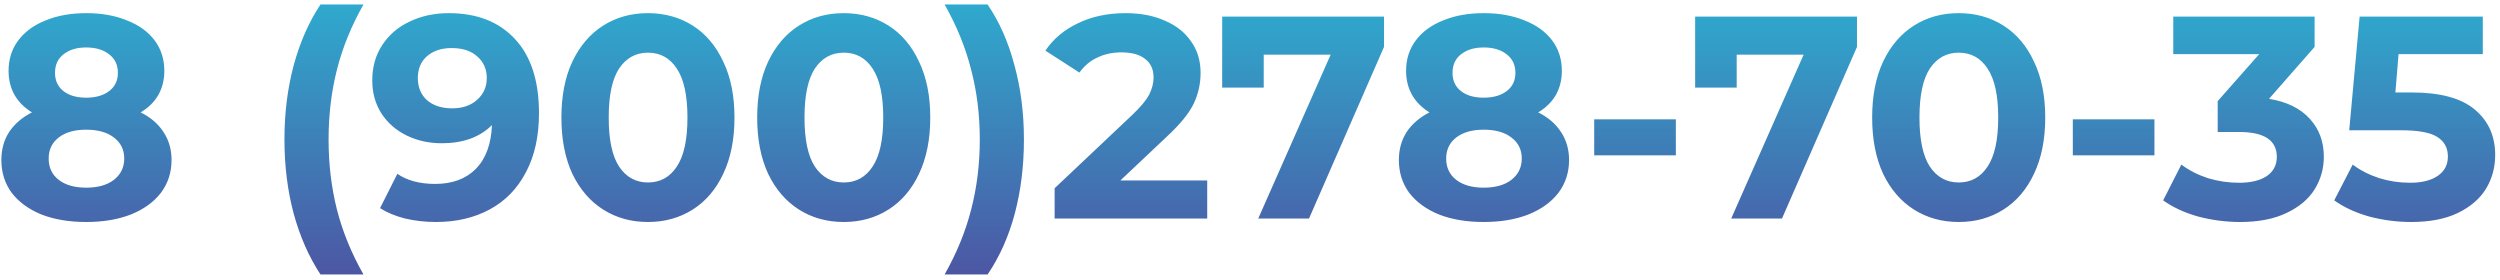 <?xml version="1.0" encoding="UTF-8"?> <svg xmlns="http://www.w3.org/2000/svg" width="286" height="32" viewBox="0 0 286 32" fill="none"> <path d="M16.094 12.856C17.238 13.428 18.107 14.176 18.701 15.1C19.317 16.024 19.625 17.091 19.625 18.301C19.625 19.731 19.218 20.985 18.404 22.063C17.59 23.119 16.446 23.944 14.972 24.538C13.498 25.11 11.793 25.396 9.857 25.396C7.921 25.396 6.216 25.11 4.742 24.538C3.29 23.944 2.157 23.119 1.343 22.063C0.551 20.985 0.155 19.731 0.155 18.301C0.155 17.091 0.452 16.024 1.046 15.1C1.662 14.176 2.531 13.428 3.653 12.856C2.795 12.328 2.135 11.668 1.673 10.876C1.211 10.062 0.98 9.138 0.98 8.104C0.98 6.762 1.354 5.596 2.102 4.606C2.85 3.616 3.895 2.857 5.237 2.329C6.579 1.779 8.119 1.504 9.857 1.504C11.617 1.504 13.168 1.779 14.51 2.329C15.874 2.857 16.93 3.616 17.678 4.606C18.426 5.596 18.8 6.762 18.8 8.104C18.8 9.138 18.569 10.062 18.107 10.876C17.645 11.668 16.974 12.328 16.094 12.856ZM9.857 5.431C8.779 5.431 7.91 5.695 7.25 6.223C6.612 6.729 6.293 7.433 6.293 8.335C6.293 9.215 6.612 9.908 7.25 10.414C7.888 10.92 8.757 11.173 9.857 11.173C10.957 11.173 11.837 10.92 12.497 10.414C13.157 9.908 13.487 9.215 13.487 8.335C13.487 7.433 13.157 6.729 12.497 6.223C11.837 5.695 10.957 5.431 9.857 5.431ZM9.857 21.469C11.199 21.469 12.255 21.172 13.025 20.578C13.817 19.962 14.213 19.148 14.213 18.136C14.213 17.124 13.817 16.321 13.025 15.727C12.255 15.133 11.199 14.836 9.857 14.836C8.537 14.836 7.492 15.133 6.722 15.727C5.952 16.321 5.567 17.124 5.567 18.136C5.567 19.17 5.952 19.984 6.722 20.578C7.492 21.172 8.537 21.469 9.857 21.469ZM36.665 31.402C35.345 29.4 34.322 27.079 33.596 24.439C32.892 21.799 32.54 18.972 32.54 15.958C32.54 12.944 32.892 10.117 33.596 7.477C34.322 4.815 35.345 2.494 36.665 0.514H41.582C40.196 2.956 39.184 5.442 38.546 7.972C37.908 10.48 37.589 13.142 37.589 15.958C37.589 18.774 37.908 21.447 38.546 23.977C39.184 26.485 40.196 28.96 41.582 31.402H36.665ZM51.331 1.504C54.565 1.504 57.095 2.494 58.921 4.474C60.747 6.432 61.66 9.259 61.66 12.955C61.66 15.573 61.165 17.817 60.175 19.687C59.207 21.557 57.832 22.976 56.05 23.944C54.268 24.912 52.211 25.396 49.879 25.396C48.647 25.396 47.47 25.264 46.348 25C45.226 24.714 44.269 24.318 43.477 23.812L45.457 19.885C46.579 20.655 48.02 21.04 49.78 21.04C51.738 21.04 53.289 20.468 54.433 19.324C55.577 18.158 56.193 16.486 56.281 14.308C54.895 15.694 52.981 16.387 50.539 16.387C49.065 16.387 47.723 16.09 46.513 15.496C45.303 14.902 44.346 14.066 43.642 12.988C42.938 11.888 42.586 10.623 42.586 9.193C42.586 7.653 42.971 6.3 43.741 5.134C44.511 3.968 45.556 3.077 46.876 2.461C48.218 1.823 49.703 1.504 51.331 1.504ZM51.727 12.394C52.893 12.394 53.839 12.075 54.565 11.437C55.313 10.777 55.687 9.941 55.687 8.929C55.687 7.917 55.324 7.092 54.598 6.454C53.894 5.816 52.915 5.497 51.661 5.497C50.517 5.497 49.582 5.805 48.856 6.421C48.152 7.037 47.8 7.873 47.8 8.929C47.8 9.985 48.152 10.832 48.856 11.47C49.582 12.086 50.539 12.394 51.727 12.394ZM74.124 25.396C72.21 25.396 70.505 24.923 69.01 23.977C67.513 23.031 66.337 21.667 65.478 19.885C64.642 18.081 64.225 15.936 64.225 13.45C64.225 10.964 64.642 8.83 65.478 7.048C66.337 5.244 67.513 3.869 69.01 2.923C70.505 1.977 72.21 1.504 74.124 1.504C76.038 1.504 77.743 1.977 79.24 2.923C80.736 3.869 81.901 5.244 82.737 7.048C83.596 8.83 84.025 10.964 84.025 13.45C84.025 15.936 83.596 18.081 82.737 19.885C81.901 21.667 80.736 23.031 79.24 23.977C77.743 24.923 76.038 25.396 74.124 25.396ZM74.124 20.875C75.532 20.875 76.632 20.27 77.424 19.06C78.239 17.85 78.645 15.98 78.645 13.45C78.645 10.92 78.239 9.05 77.424 7.84C76.632 6.63 75.532 6.025 74.124 6.025C72.739 6.025 71.638 6.63 70.825 7.84C70.032 9.05 69.636 10.92 69.636 13.45C69.636 15.98 70.032 17.85 70.825 19.06C71.638 20.27 72.739 20.875 74.124 20.875ZM96.522 25.396C94.608 25.396 92.903 24.923 91.407 23.977C89.911 23.031 88.734 21.667 87.876 19.885C87.04 18.081 86.622 15.936 86.622 13.45C86.622 10.964 87.04 8.83 87.876 7.048C88.734 5.244 89.911 3.869 91.407 2.923C92.903 1.977 94.608 1.504 96.522 1.504C98.436 1.504 100.141 1.977 101.637 2.923C103.133 3.869 104.299 5.244 105.135 7.048C105.993 8.83 106.422 10.964 106.422 13.45C106.422 15.936 105.993 18.081 105.135 19.885C104.299 21.667 103.133 23.031 101.637 23.977C100.141 24.923 98.436 25.396 96.522 25.396ZM96.522 20.875C97.93 20.875 99.03 20.27 99.822 19.06C100.636 17.85 101.043 15.98 101.043 13.45C101.043 10.92 100.636 9.05 99.822 7.84C99.03 6.63 97.93 6.025 96.522 6.025C95.136 6.025 94.036 6.63 93.222 7.84C92.43 9.05 92.034 10.92 92.034 13.45C92.034 15.98 92.43 17.85 93.222 19.06C94.036 20.27 95.136 20.875 96.522 20.875ZM108.062 31.402C109.448 28.96 110.46 26.485 111.098 23.977C111.758 21.447 112.088 18.774 112.088 15.958C112.088 13.142 111.758 10.48 111.098 7.972C110.46 5.442 109.448 2.956 108.062 0.514H112.979C114.321 2.472 115.344 4.782 116.048 7.444C116.774 10.084 117.137 12.922 117.137 15.958C117.137 18.994 116.785 21.832 116.081 24.472C115.377 27.09 114.343 29.4 112.979 31.402H108.062ZM138.106 20.644V25H120.649V21.535L129.559 13.12C130.505 12.218 131.143 11.448 131.473 10.81C131.803 10.15 131.968 9.501 131.968 8.863C131.968 7.939 131.649 7.235 131.011 6.751C130.395 6.245 129.482 5.992 128.272 5.992C127.26 5.992 126.347 6.19 125.533 6.586C124.719 6.96 124.037 7.532 123.487 8.302L119.593 5.794C120.495 4.452 121.738 3.407 123.322 2.659C124.906 1.889 126.721 1.504 128.767 1.504C130.483 1.504 131.979 1.79 133.255 2.362C134.553 2.912 135.554 3.704 136.258 4.738C136.984 5.75 137.347 6.949 137.347 8.335C137.347 9.589 137.083 10.766 136.555 11.866C136.027 12.966 135.004 14.22 133.486 15.628L128.173 20.644H138.106ZM158.331 1.9V5.365L149.751 25H143.943L152.226 6.256H144.57V10.018H139.818V1.9H158.331ZM175.97 12.856C177.114 13.428 177.983 14.176 178.577 15.1C179.193 16.024 179.501 17.091 179.501 18.301C179.501 19.731 179.094 20.985 178.28 22.063C177.466 23.119 176.322 23.944 174.848 24.538C173.374 25.11 171.669 25.396 169.733 25.396C167.797 25.396 166.092 25.11 164.618 24.538C163.166 23.944 162.033 23.119 161.219 22.063C160.427 20.985 160.031 19.731 160.031 18.301C160.031 17.091 160.328 16.024 160.922 15.1C161.538 14.176 162.407 13.428 163.529 12.856C162.671 12.328 162.011 11.668 161.549 10.876C161.087 10.062 160.856 9.138 160.856 8.104C160.856 6.762 161.23 5.596 161.978 4.606C162.726 3.616 163.771 2.857 165.113 2.329C166.455 1.779 167.995 1.504 169.733 1.504C171.493 1.504 173.044 1.779 174.386 2.329C175.75 2.857 176.806 3.616 177.554 4.606C178.302 5.596 178.676 6.762 178.676 8.104C178.676 9.138 178.445 10.062 177.983 10.876C177.521 11.668 176.85 12.328 175.97 12.856ZM169.733 5.431C168.655 5.431 167.786 5.695 167.126 6.223C166.488 6.729 166.169 7.433 166.169 8.335C166.169 9.215 166.488 9.908 167.126 10.414C167.764 10.92 168.633 11.173 169.733 11.173C170.833 11.173 171.713 10.92 172.373 10.414C173.033 9.908 173.363 9.215 173.363 8.335C173.363 7.433 173.033 6.729 172.373 6.223C171.713 5.695 170.833 5.431 169.733 5.431ZM169.733 21.469C171.075 21.469 172.131 21.172 172.901 20.578C173.693 19.962 174.089 19.148 174.089 18.136C174.089 17.124 173.693 16.321 172.901 15.727C172.131 15.133 171.075 14.836 169.733 14.836C168.413 14.836 167.368 15.133 166.598 15.727C165.828 16.321 165.443 17.124 165.443 18.136C165.443 19.17 165.828 19.984 166.598 20.578C167.368 21.172 168.413 21.469 169.733 21.469ZM182.377 13.648H191.716V17.773H182.377V13.648ZM212.439 1.9V5.365L203.859 25H198.051L206.334 6.256H198.678V10.018H193.926V1.9H212.439ZM224.075 25.396C222.161 25.396 220.456 24.923 218.96 23.977C217.464 23.031 216.287 21.667 215.429 19.885C214.593 18.081 214.175 15.936 214.175 13.45C214.175 10.964 214.593 8.83 215.429 7.048C216.287 5.244 217.464 3.869 218.96 2.923C220.456 1.977 222.161 1.504 224.075 1.504C225.989 1.504 227.694 1.977 229.19 2.923C230.686 3.869 231.852 5.244 232.688 7.048C233.546 8.83 233.975 10.964 233.975 13.45C233.975 15.936 233.546 18.081 232.688 19.885C231.852 21.667 230.686 23.031 229.19 23.977C227.694 24.923 225.989 25.396 224.075 25.396ZM224.075 20.875C225.483 20.875 226.583 20.27 227.375 19.06C228.189 17.85 228.596 15.98 228.596 13.45C228.596 10.92 228.189 9.05 227.375 7.84C226.583 6.63 225.483 6.025 224.075 6.025C222.689 6.025 221.589 6.63 220.775 7.84C219.983 9.05 219.587 10.92 219.587 13.45C219.587 15.98 219.983 17.85 220.775 19.06C221.589 20.27 222.689 20.875 224.075 20.875ZM237.13 13.648H246.469V17.773H237.13V13.648ZM259.577 11.305C261.601 11.635 263.152 12.394 264.23 13.582C265.308 14.748 265.847 16.2 265.847 17.938C265.847 19.28 265.495 20.523 264.791 21.667C264.087 22.789 263.009 23.691 261.557 24.373C260.127 25.055 258.367 25.396 256.277 25.396C254.649 25.396 253.043 25.187 251.459 24.769C249.897 24.329 248.566 23.713 247.466 22.921L249.545 18.829C250.425 19.489 251.437 20.006 252.581 20.38C253.747 20.732 254.935 20.908 256.145 20.908C257.487 20.908 258.543 20.655 259.313 20.149C260.083 19.621 260.468 18.884 260.468 17.938C260.468 16.046 259.027 15.1 256.145 15.1H253.703V11.569L258.455 6.19H248.621V1.9H264.791V5.365L259.577 11.305ZM275.913 10.579C279.169 10.579 281.567 11.228 283.107 12.526C284.669 13.824 285.45 15.562 285.45 17.74C285.45 19.148 285.098 20.435 284.394 21.601C283.69 22.745 282.612 23.669 281.16 24.373C279.73 25.055 277.959 25.396 275.847 25.396C274.219 25.396 272.613 25.187 271.029 24.769C269.467 24.329 268.136 23.713 267.036 22.921L269.148 18.829C270.028 19.489 271.04 20.006 272.184 20.38C273.328 20.732 274.505 20.908 275.715 20.908C277.057 20.908 278.113 20.644 278.883 20.116C279.653 19.588 280.038 18.851 280.038 17.905C280.038 16.915 279.631 16.167 278.817 15.661C278.025 15.155 276.639 14.902 274.659 14.902H268.752L269.94 1.9H284.031V6.19H274.395L274.032 10.579H275.913Z" fill="url(#paint0_linear_33_172)"></path> <defs> <linearGradient id="paint0_linear_33_172" x1="317.5" y1="-10" x2="317.5" y2="36" gradientUnits="userSpaceOnUse"> <stop stop-color="#24C6DC"></stop> <stop offset="0" stop-color="#24C6DC"></stop> <stop offset="1" stop-color="#514A9D"></stop> </linearGradient> </defs> </svg> 